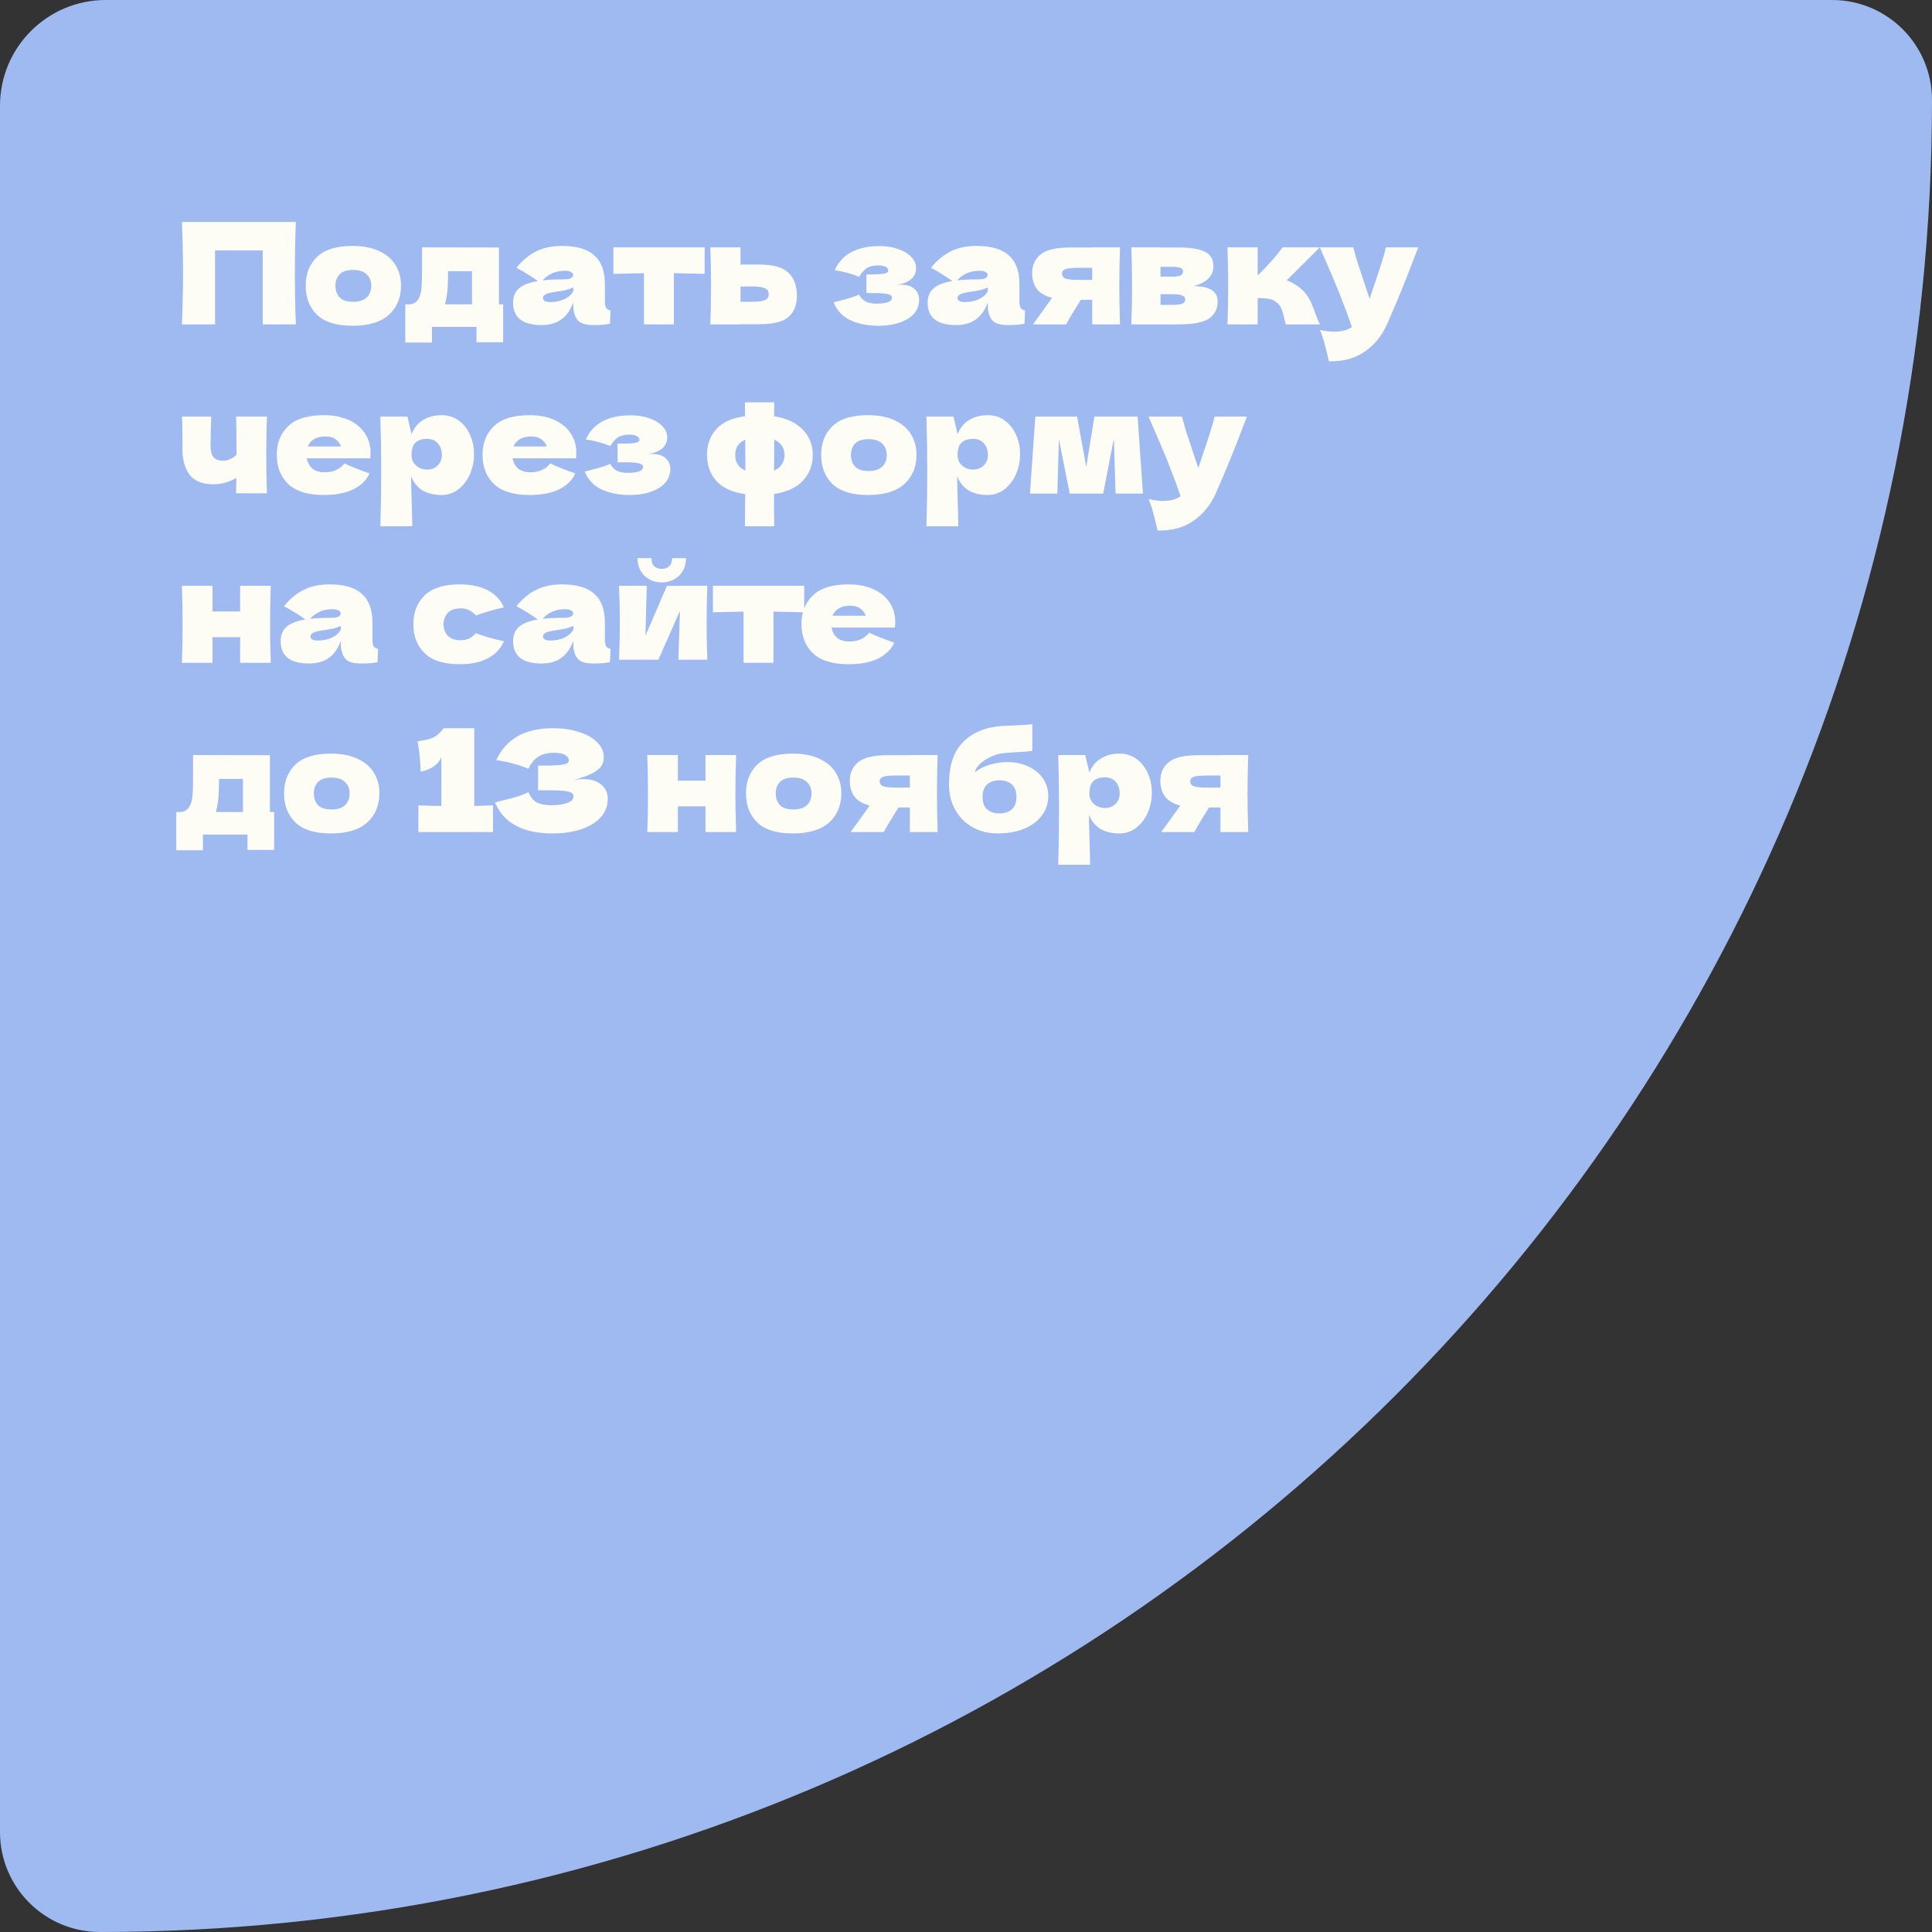 <?xml version="1.0" encoding="UTF-8"?> <svg xmlns="http://www.w3.org/2000/svg" width="274" height="274" viewBox="0 0 274 274" fill="none"><rect x="0" y="0" width="274" height="274" fill="#333333" stroke="none"/><path d="M274 14.172C274 157.671 157.671 274 14.172 274C6.345 274 -2.99629e-05 267.655 -2.92786e-05 259.828L-7.87508e-06 15C-7.15085e-06 6.716 6.716 -2.33667e-05 15 -2.26425e-05L259.828 -1.23899e-06C267.655 -5.54717e-07 274 6.345 274 14.172Z" fill="#9FBAF1"></path><path d="M41.96 31.48C41.867 33.733 41.82 36.153 41.82 38.74C41.82 41.327 41.867 43.747 41.96 46H37.26V35.52H30.5V46H25.8C25.907 43.413 25.96 40.993 25.96 38.74C25.96 36.487 25.907 34.067 25.8 31.48H41.96ZM49.994 46.2C47.714 46.2 46.034 45.68 44.954 44.64C43.887 43.587 43.354 42.207 43.354 40.5C43.354 38.833 43.887 37.48 44.954 36.44C46.034 35.4 47.714 34.88 49.994 34.88C51.527 34.88 52.807 35.133 53.834 35.64C54.874 36.133 55.641 36.807 56.134 37.66C56.627 38.5 56.874 39.447 56.874 40.5C56.874 42.22 56.301 43.6 55.154 44.64C54.021 45.68 52.301 46.2 49.994 46.2ZM50.074 42.8C50.941 42.8 51.587 42.593 52.014 42.18C52.441 41.767 52.654 41.213 52.654 40.52C52.654 39.867 52.441 39.333 52.014 38.92C51.587 38.493 50.941 38.28 50.074 38.28C49.207 38.28 48.574 38.487 48.174 38.9C47.774 39.313 47.574 39.853 47.574 40.52C47.574 41.213 47.774 41.767 48.174 42.18C48.574 42.593 49.207 42.8 50.074 42.8ZM70.76 43.16H71.361V48.54H67.581V46.36H61.261V48.58H57.48V43.16H58.141C58.594 43.093 58.934 42.927 59.16 42.66C59.401 42.393 59.587 41.953 59.721 41.34C59.814 40.86 59.861 39.713 59.861 37.9V35.08L70.76 35.1V43.16ZM63.261 42.5C63.234 42.647 63.181 42.867 63.1 43.16H66.941V38.46H63.541V39.06C63.527 39.833 63.507 40.447 63.48 40.9C63.454 41.34 63.38 41.873 63.261 42.5ZM85.788 42.68C85.788 43.133 85.841 43.453 85.948 43.64C86.055 43.827 86.268 43.96 86.588 44.04L86.508 45.92C86.081 45.987 85.708 46.033 85.388 46.06C85.081 46.087 84.668 46.1 84.148 46.1C83.001 46.1 82.241 45.847 81.868 45.34C81.495 44.82 81.308 44.16 81.308 43.36V42.86C80.921 43.953 80.355 44.767 79.608 45.3C78.875 45.833 77.935 46.1 76.788 46.1C75.455 46.1 74.448 45.833 73.768 45.3C73.101 44.767 72.768 43.973 72.768 42.92C72.768 42.053 73.055 41.373 73.628 40.88C74.201 40.387 75.088 40.047 76.288 39.86C75.275 39.14 74.261 38.513 73.248 37.98C74.048 36.967 74.961 36.2 75.988 35.68C77.015 35.147 78.261 34.88 79.728 34.88C81.781 34.88 83.301 35.327 84.288 36.22C85.288 37.1 85.788 38.46 85.788 40.3V42.68ZM80.148 38.4C79.468 38.4 78.868 38.513 78.348 38.74C77.828 38.967 77.361 39.307 76.948 39.76C77.748 39.667 78.748 39.62 79.948 39.62C80.441 39.62 80.788 39.56 80.988 39.44C81.188 39.32 81.288 39.167 81.288 38.98C81.288 38.82 81.188 38.687 80.988 38.58C80.788 38.46 80.508 38.4 80.148 38.4ZM78.048 42.84C78.795 42.84 79.468 42.7 80.068 42.42C80.668 42.127 81.081 41.747 81.308 41.28V40.76C80.988 40.92 80.635 41.047 80.248 41.14C79.861 41.22 79.395 41.3 78.848 41.38L78.128 41.5C77.381 41.647 77.008 41.9 77.008 42.26C77.008 42.647 77.355 42.84 78.048 42.84ZM99.932 38.84C97.932 38.787 96.479 38.753 95.572 38.74V46H91.332V38.74C90.439 38.753 88.992 38.787 86.992 38.84V35.08H99.932V38.84ZM107.681 37.52C109.668 37.52 111.055 37.913 111.841 38.7C112.628 39.473 113.021 40.553 113.021 41.94C113.021 43.233 112.628 44.233 111.841 44.94C111.068 45.633 109.681 45.98 107.681 45.98H105.021V46H100.741C100.808 44.48 100.841 42.66 100.841 40.54C100.841 38.42 100.808 36.6 100.741 35.08H105.021V37.52H107.681ZM106.481 42.8C107.428 42.8 108.088 42.727 108.461 42.58C108.835 42.433 109.021 42.147 109.021 41.72C109.021 41.293 108.828 41.007 108.441 40.86C108.055 40.7 107.401 40.62 106.481 40.62L105.021 40.64V42.8H106.481ZM127.197 40.4C127.331 40.387 127.517 40.38 127.757 40.38C128.651 40.38 129.304 40.587 129.717 41C130.144 41.413 130.357 41.9 130.357 42.46C130.357 43.647 129.817 44.567 128.737 45.22C127.657 45.873 126.271 46.2 124.577 46.2C123.097 46.2 121.791 45.947 120.657 45.44C119.537 44.933 118.724 44.08 118.217 42.88L119.077 42.66C120.317 42.353 121.237 42.06 121.837 41.78C122.051 42.193 122.351 42.513 122.737 42.74C123.124 42.953 123.637 43.06 124.277 43.06C124.997 43.06 125.544 42.993 125.917 42.86C126.304 42.727 126.497 42.507 126.497 42.2C126.497 41.96 126.284 41.793 125.857 41.7C125.431 41.607 124.817 41.56 124.017 41.56H122.877V38.92H123.557C124.291 38.92 124.877 38.887 125.317 38.82C125.757 38.753 125.977 38.607 125.977 38.38C125.977 38.153 125.851 37.973 125.597 37.84C125.344 37.707 125.004 37.64 124.577 37.64C123.884 37.64 123.337 37.767 122.937 38.02C122.551 38.273 122.184 38.687 121.837 39.26C120.784 38.82 119.631 38.507 118.377 38.32C119.404 36.04 121.537 34.9 124.777 34.9C125.724 34.9 126.591 35.04 127.377 35.32C128.164 35.587 128.784 35.96 129.237 36.44C129.691 36.907 129.917 37.433 129.917 38.02C129.917 39.3 129.011 40.093 127.197 40.4ZM144.577 42.68C144.577 43.133 144.63 43.453 144.737 43.64C144.844 43.827 145.057 43.96 145.377 44.04L145.297 45.92C144.87 45.987 144.497 46.033 144.177 46.06C143.87 46.087 143.457 46.1 142.937 46.1C141.79 46.1 141.03 45.847 140.657 45.34C140.284 44.82 140.097 44.16 140.097 43.36V42.86C139.71 43.953 139.144 44.767 138.397 45.3C137.664 45.833 136.724 46.1 135.577 46.1C134.244 46.1 133.237 45.833 132.557 45.3C131.89 44.767 131.557 43.973 131.557 42.92C131.557 42.053 131.844 41.373 132.417 40.88C132.99 40.387 133.877 40.047 135.077 39.86C134.064 39.14 133.05 38.513 132.037 37.98C132.837 36.967 133.75 36.2 134.777 35.68C135.804 35.147 137.05 34.88 138.517 34.88C140.57 34.88 142.09 35.327 143.077 36.22C144.077 37.1 144.577 38.46 144.577 40.3V42.68ZM138.937 38.4C138.257 38.4 137.657 38.513 137.137 38.74C136.617 38.967 136.15 39.307 135.737 39.76C136.537 39.667 137.537 39.62 138.737 39.62C139.23 39.62 139.577 39.56 139.777 39.44C139.977 39.32 140.077 39.167 140.077 38.98C140.077 38.82 139.977 38.687 139.777 38.58C139.577 38.46 139.297 38.4 138.937 38.4ZM136.837 42.84C137.584 42.84 138.257 42.7 138.857 42.42C139.457 42.127 139.87 41.747 140.097 41.28V40.76C139.777 40.92 139.424 41.047 139.037 41.14C138.65 41.22 138.184 41.3 137.637 41.38L136.917 41.5C136.17 41.647 135.797 41.9 135.797 42.26C135.797 42.647 136.144 42.84 136.837 42.84ZM158.841 35.08C158.775 37.107 158.741 38.927 158.741 40.54C158.741 42.153 158.775 43.973 158.841 46H154.901V42.52H153.281C152.361 43.973 151.668 45.133 151.201 46H146.501C147.568 44.547 148.468 43.293 149.201 42.24C148.175 41.973 147.448 41.54 147.021 40.94C146.595 40.34 146.381 39.6 146.381 38.72C146.381 37.613 146.781 36.733 147.581 36.08C148.381 35.427 149.795 35.1 151.821 35.1H154.901V35.08H158.841ZM154.901 39.7V37.98H153.101C152.128 37.98 151.468 38.04 151.121 38.16C150.788 38.28 150.621 38.5 150.621 38.82C150.621 39.153 150.795 39.387 151.141 39.52C151.501 39.64 152.155 39.7 153.101 39.7H154.901ZM169.268 40.58C171.548 40.58 172.688 41.307 172.688 42.76C172.688 43.8 172.288 44.6 171.488 45.16C170.702 45.72 169.275 46 167.208 46H160.448C160.515 44.48 160.548 42.66 160.548 40.54C160.548 38.42 160.515 36.6 160.448 35.08H164.588V35.1H167.188C168.442 35.1 169.422 35.207 170.128 35.42C170.848 35.62 171.355 35.913 171.648 36.3C171.942 36.687 172.088 37.18 172.088 37.78C172.088 39.127 171.148 40.06 169.268 40.58ZM164.588 37.84V39.24H166.108C166.722 39.24 167.155 39.187 167.408 39.08C167.662 38.96 167.788 38.753 167.788 38.46C167.788 38.233 167.655 38.073 167.388 37.98C167.135 37.887 166.708 37.84 166.108 37.84H164.588ZM166.108 43.24C166.868 43.24 167.388 43.187 167.668 43.08C167.948 42.96 168.088 42.753 168.088 42.46C168.088 42.207 167.942 42.02 167.648 41.9C167.355 41.78 166.842 41.72 166.108 41.72H164.588V43.24H166.108ZM184.301 40.78C184.901 41.26 185.361 41.8 185.681 42.4C186.001 43 186.301 43.72 186.581 44.56C186.861 45.293 187.061 45.773 187.181 46H182.361C182.321 45.907 182.241 45.613 182.121 45.12C182.015 44.627 181.908 44.233 181.801 43.94C181.695 43.633 181.535 43.367 181.321 43.14C180.988 42.78 180.615 42.547 180.201 42.44C179.788 42.333 179.175 42.28 178.361 42.28V46H174.081C174.148 44.48 174.181 42.66 174.181 40.54C174.181 38.42 174.148 36.6 174.081 35.08H178.361V39H178.441C180.028 37.413 181.181 36.107 181.901 35.08H187.181L182.501 39.74C183.195 40.033 183.795 40.38 184.301 40.78ZM201.148 35.08L200.688 36.24C199.421 39.613 198.094 42.867 196.708 46C195.988 47.6 194.948 48.88 193.588 49.84C192.228 50.813 190.521 51.28 188.468 51.24C188.214 50.133 188.001 49.267 187.828 48.64C187.668 48.027 187.454 47.407 187.188 46.78C187.921 46.953 188.608 47.04 189.248 47.04C190.288 47.04 191.114 46.82 191.728 46.38C191.248 44.953 190.681 43.42 190.028 41.78C189.374 40.14 188.428 37.907 187.188 35.08H191.928C192.088 35.747 192.308 36.52 192.588 37.4C192.868 38.28 193.148 39.127 193.428 39.94C193.508 40.193 193.634 40.58 193.808 41.1C193.994 41.607 194.141 42.033 194.248 42.38L194.768 40.8C195.768 37.907 196.361 36 196.548 35.08H201.148ZM37.86 59.08C37.793 60.573 37.76 62.387 37.76 64.52C37.76 66.64 37.793 68.453 37.86 69.96H33.48L33.52 67.78C32.507 68.38 31.413 68.68 30.24 68.68C28.707 68.68 27.593 68.233 26.9 67.34C26.22 66.433 25.88 65.253 25.88 63.8V62.5C25.88 60.94 25.853 59.8 25.8 59.08H29.96C29.893 60.72 29.86 62.093 29.86 63.2C29.86 63.947 30 64.493 30.28 64.84C30.573 65.173 31.04 65.34 31.68 65.34C32 65.34 32.32 65.267 32.64 65.12C32.973 64.96 33.273 64.753 33.54 64.5C33.54 61.66 33.52 59.853 33.48 59.08H37.86ZM50.032 65H43.512C43.619 65.587 43.879 66.067 44.292 66.44C44.719 66.8 45.319 66.98 46.092 66.98C46.652 66.98 47.179 66.873 47.672 66.66C48.166 66.433 48.559 66.12 48.852 65.72C49.746 66.16 50.932 66.633 52.412 67.14C51.999 68.073 51.246 68.82 50.152 69.38C49.072 69.927 47.659 70.2 45.912 70.2C43.646 70.2 41.966 69.68 40.872 68.64C39.792 67.587 39.252 66.207 39.252 64.5C39.252 62.833 39.792 61.48 40.872 60.44C41.952 59.4 43.632 58.88 45.912 58.88C47.272 58.88 48.452 59.107 49.452 59.56C50.452 60.013 51.219 60.647 51.752 61.46C52.286 62.26 52.552 63.18 52.552 64.22C52.552 64.567 52.539 64.827 52.512 65H50.032ZM46.192 61.9C45.526 61.9 44.979 62.027 44.552 62.28C44.126 62.533 43.826 62.88 43.652 63.32H48.372C48.212 62.893 47.952 62.553 47.592 62.3C47.232 62.033 46.766 61.9 46.192 61.9ZM62.684 58.88C63.551 58.88 64.331 59.127 65.025 59.62C65.718 60.113 66.258 60.787 66.644 61.64C67.031 62.48 67.225 63.407 67.225 64.42C67.225 65.42 67.031 66.367 66.644 67.26C66.258 68.14 65.711 68.853 65.004 69.4C64.311 69.933 63.518 70.2 62.624 70.2C61.584 70.2 60.691 69.987 59.944 69.56C59.211 69.12 58.664 68.447 58.304 67.54C58.304 68.3 58.331 69.52 58.385 71.2C58.438 72.827 58.465 73.973 58.465 74.64H53.944C54.025 72.16 54.065 69.567 54.065 66.86C54.065 64.153 54.025 61.56 53.944 59.08H57.785L58.364 61.58C58.738 60.647 59.298 59.967 60.044 59.54C60.791 59.1 61.671 58.88 62.684 58.88ZM60.544 66.6C61.145 66.6 61.645 66.413 62.044 66.04C62.458 65.653 62.664 65.153 62.664 64.54C62.664 63.86 62.478 63.307 62.105 62.88C61.731 62.453 61.224 62.24 60.584 62.24C59.851 62.24 59.298 62.42 58.925 62.78C58.551 63.127 58.364 63.713 58.364 64.54C58.364 65.007 58.484 65.4 58.724 65.72C58.965 66.027 59.251 66.253 59.584 66.4C59.918 66.533 60.238 66.6 60.544 66.6ZM79.212 65H72.692C72.799 65.587 73.059 66.067 73.472 66.44C73.899 66.8 74.499 66.98 75.272 66.98C75.832 66.98 76.359 66.873 76.852 66.66C77.345 66.433 77.739 66.12 78.032 65.72C78.925 66.16 80.112 66.633 81.592 67.14C81.179 68.073 80.425 68.82 79.332 69.38C78.252 69.927 76.839 70.2 75.092 70.2C72.825 70.2 71.145 69.68 70.052 68.64C68.972 67.587 68.432 66.207 68.432 64.5C68.432 62.833 68.972 61.48 70.052 60.44C71.132 59.4 72.812 58.88 75.092 58.88C76.452 58.88 77.632 59.107 78.632 59.56C79.632 60.013 80.399 60.647 80.932 61.46C81.465 62.26 81.732 63.18 81.732 64.22C81.732 64.567 81.719 64.827 81.692 65H79.212ZM75.372 61.9C74.705 61.9 74.159 62.027 73.732 62.28C73.305 62.533 73.005 62.88 72.832 63.32H77.552C77.392 62.893 77.132 62.553 76.772 62.3C76.412 62.033 75.945 61.9 75.372 61.9ZM91.904 64.4C92.038 64.387 92.224 64.38 92.464 64.38C93.358 64.38 94.011 64.587 94.424 65C94.851 65.413 95.064 65.9 95.064 66.46C95.064 67.647 94.524 68.567 93.444 69.22C92.364 69.873 90.978 70.2 89.284 70.2C87.804 70.2 86.498 69.947 85.364 69.44C84.244 68.933 83.431 68.08 82.924 66.88L83.784 66.66C85.024 66.353 85.944 66.06 86.544 65.78C86.758 66.193 87.058 66.513 87.444 66.74C87.831 66.953 88.344 67.06 88.984 67.06C89.704 67.06 90.251 66.993 90.624 66.86C91.011 66.727 91.204 66.507 91.204 66.2C91.204 65.96 90.991 65.793 90.564 65.7C90.138 65.607 89.524 65.56 88.724 65.56H87.584V62.92H88.264C88.998 62.92 89.584 62.887 90.024 62.82C90.464 62.753 90.684 62.607 90.684 62.38C90.684 62.153 90.558 61.973 90.304 61.84C90.051 61.707 89.711 61.64 89.284 61.64C88.591 61.64 88.044 61.767 87.644 62.02C87.258 62.273 86.891 62.687 86.544 63.26C85.491 62.82 84.338 62.507 83.084 62.32C84.111 60.04 86.244 58.9 89.484 58.9C90.431 58.9 91.298 59.04 92.084 59.32C92.871 59.587 93.491 59.96 93.944 60.44C94.398 60.907 94.624 61.433 94.624 62.02C94.624 63.3 93.718 64.093 91.904 64.4ZM115.268 64.5C115.268 65.953 114.808 67.173 113.888 68.16C112.981 69.147 111.608 69.78 109.768 70.06C109.768 72.167 109.781 73.693 109.808 74.64H105.648L105.688 70.08C103.835 69.813 102.468 69.187 101.588 68.2C100.708 67.2 100.268 65.967 100.268 64.5C100.268 63.073 100.701 61.867 101.568 60.88C102.448 59.893 103.815 59.273 105.668 59.02L105.648 57.06H109.808L109.788 59.04C111.601 59.333 112.968 59.973 113.888 60.96C114.808 61.947 115.268 63.127 115.268 64.5ZM104.268 64.52C104.268 65.587 104.748 66.327 105.708 66.74V65.62C105.708 64.167 105.701 63.08 105.688 62.36C104.741 62.773 104.268 63.493 104.268 64.52ZM109.768 66.74C110.275 66.527 110.648 66.227 110.888 65.84C111.141 65.453 111.268 65.013 111.268 64.52C111.268 64.053 111.148 63.633 110.908 63.26C110.668 62.873 110.301 62.573 109.808 62.36C109.808 63.827 109.801 64.913 109.788 65.62C109.788 66.113 109.781 66.487 109.768 66.74ZM123.099 70.2C120.819 70.2 119.139 69.68 118.059 68.64C116.993 67.587 116.459 66.207 116.459 64.5C116.459 62.833 116.993 61.48 118.059 60.44C119.139 59.4 120.819 58.88 123.099 58.88C124.633 58.88 125.913 59.133 126.939 59.64C127.979 60.133 128.746 60.807 129.239 61.66C129.733 62.5 129.979 63.447 129.979 64.5C129.979 66.22 129.406 67.6 128.259 68.64C127.126 69.68 125.406 70.2 123.099 70.2ZM123.179 66.8C124.046 66.8 124.693 66.593 125.119 66.18C125.546 65.767 125.759 65.213 125.759 64.52C125.759 63.867 125.546 63.333 125.119 62.92C124.693 62.493 124.046 62.28 123.179 62.28C122.313 62.28 121.679 62.487 121.279 62.9C120.879 63.313 120.679 63.853 120.679 64.52C120.679 65.213 120.879 65.767 121.279 66.18C121.679 66.593 122.313 66.8 123.179 66.8ZM140.126 58.88C140.993 58.88 141.773 59.127 142.466 59.62C143.159 60.113 143.699 60.787 144.086 61.64C144.473 62.48 144.666 63.407 144.666 64.42C144.666 65.42 144.473 66.367 144.086 67.26C143.699 68.14 143.153 68.853 142.446 69.4C141.753 69.933 140.959 70.2 140.066 70.2C139.026 70.2 138.133 69.987 137.386 69.56C136.653 69.12 136.106 68.447 135.746 67.54C135.746 68.3 135.773 69.52 135.826 71.2C135.879 72.827 135.906 73.973 135.906 74.64H131.386C131.466 72.16 131.506 69.567 131.506 66.86C131.506 64.153 131.466 61.56 131.386 59.08H135.226L135.806 61.58C136.179 60.647 136.739 59.967 137.486 59.54C138.233 59.1 139.113 58.88 140.126 58.88ZM137.986 66.6C138.586 66.6 139.086 66.413 139.486 66.04C139.899 65.653 140.106 65.153 140.106 64.54C140.106 63.86 139.919 63.307 139.546 62.88C139.173 62.453 138.666 62.24 138.026 62.24C137.293 62.24 136.739 62.42 136.366 62.78C135.993 63.127 135.806 63.713 135.806 64.54C135.806 65.007 135.926 65.4 136.166 65.72C136.406 66.027 136.693 66.253 137.026 66.4C137.359 66.533 137.679 66.6 137.986 66.6ZM161.333 59.08L162.093 70H158.213L157.973 62.18L156.453 70H151.713L150.173 62.28L149.953 70H146.073L146.833 59.08H152.753L154.053 66.22L155.213 59.08H161.333ZM176.851 59.08L176.391 60.24C175.124 63.613 173.797 66.867 172.411 70C171.691 71.6 170.651 72.88 169.291 73.84C167.931 74.813 166.224 75.28 164.171 75.24C163.917 74.133 163.704 73.267 163.531 72.64C163.371 72.027 163.157 71.407 162.891 70.78C163.624 70.953 164.311 71.04 164.951 71.04C165.991 71.04 166.817 70.82 167.431 70.38C166.951 68.953 166.384 67.42 165.731 65.78C165.077 64.14 164.131 61.907 162.891 59.08H167.631C167.791 59.747 168.011 60.52 168.291 61.4C168.571 62.28 168.851 63.127 169.131 63.94C169.211 64.193 169.337 64.58 169.511 65.1C169.697 65.607 169.844 66.033 169.951 66.38L170.471 64.8C171.471 61.907 172.064 60 172.251 59.08H176.851ZM38.4 83.08C38.333 85.107 38.3 86.927 38.3 88.54C38.3 90.153 38.333 91.973 38.4 94H34.06V90.36H30.14V94H25.8C25.867 92.48 25.9 90.66 25.9 88.54C25.9 86.42 25.867 84.6 25.8 83.08H30.14V86.72H34.06V83.08H38.4ZM52.819 90.68C52.819 91.133 52.873 91.453 52.979 91.64C53.086 91.827 53.299 91.96 53.619 92.04L53.539 93.92C53.113 93.987 52.739 94.033 52.419 94.06C52.113 94.087 51.699 94.1 51.179 94.1C50.033 94.1 49.273 93.847 48.899 93.34C48.526 92.82 48.339 92.16 48.339 91.36V90.86C47.953 91.953 47.386 92.767 46.639 93.3C45.906 93.833 44.966 94.1 43.819 94.1C42.486 94.1 41.479 93.833 40.799 93.3C40.133 92.767 39.799 91.973 39.799 90.92C39.799 90.053 40.086 89.373 40.659 88.88C41.233 88.387 42.119 88.047 43.319 87.86C42.306 87.14 41.293 86.513 40.279 85.98C41.079 84.967 41.993 84.2 43.019 83.68C44.046 83.147 45.293 82.88 46.759 82.88C48.813 82.88 50.333 83.327 51.319 84.22C52.319 85.1 52.819 86.46 52.819 88.3V90.68ZM47.179 86.4C46.499 86.4 45.899 86.513 45.379 86.74C44.859 86.967 44.393 87.307 43.979 87.76C44.779 87.667 45.779 87.62 46.979 87.62C47.473 87.62 47.819 87.56 48.019 87.44C48.219 87.32 48.319 87.167 48.319 86.98C48.319 86.82 48.219 86.687 48.019 86.58C47.819 86.46 47.539 86.4 47.179 86.4ZM45.079 90.84C45.826 90.84 46.499 90.7 47.099 90.42C47.699 90.127 48.113 89.747 48.339 89.28V88.76C48.019 88.92 47.666 89.047 47.279 89.14C46.893 89.22 46.426 89.3 45.879 89.38L45.159 89.5C44.413 89.647 44.039 89.9 44.039 90.26C44.039 90.647 44.386 90.84 45.079 90.84ZM62.887 88.54C62.914 89.22 63.127 89.767 63.527 90.18C63.941 90.593 64.547 90.8 65.347 90.8C65.787 90.8 66.181 90.72 66.527 90.56C66.874 90.387 67.194 90.133 67.487 89.8C68.621 90.24 69.947 90.62 71.467 90.94C71.027 91.967 70.281 92.767 69.227 93.34C68.187 93.913 66.834 94.2 65.167 94.2C62.941 94.2 61.294 93.68 60.227 92.64C59.161 91.6 58.627 90.233 58.627 88.54C58.627 86.847 59.161 85.48 60.227 84.44C61.294 83.4 62.941 82.88 65.167 82.88C66.834 82.88 68.187 83.167 69.227 83.74C70.281 84.313 71.027 85.113 71.467 86.14C70.281 86.393 68.954 86.773 67.487 87.28C67.194 86.947 66.874 86.7 66.527 86.54C66.181 86.367 65.787 86.28 65.347 86.28C64.547 86.28 63.941 86.487 63.527 86.9C63.127 87.313 62.914 87.86 62.887 88.54ZM85.788 90.68C85.788 91.133 85.841 91.453 85.948 91.64C86.055 91.827 86.268 91.96 86.588 92.04L86.508 93.92C86.081 93.987 85.708 94.033 85.388 94.06C85.081 94.087 84.668 94.1 84.148 94.1C83.001 94.1 82.241 93.847 81.868 93.34C81.495 92.82 81.308 92.16 81.308 91.36V90.86C80.921 91.953 80.355 92.767 79.608 93.3C78.875 93.833 77.935 94.1 76.788 94.1C75.455 94.1 74.448 93.833 73.768 93.3C73.101 92.767 72.768 91.973 72.768 90.92C72.768 90.053 73.055 89.373 73.628 88.88C74.201 88.387 75.088 88.047 76.288 87.86C75.275 87.14 74.261 86.513 73.248 85.98C74.048 84.967 74.961 84.2 75.988 83.68C77.015 83.147 78.261 82.88 79.728 82.88C81.781 82.88 83.301 83.327 84.288 84.22C85.288 85.1 85.788 86.46 85.788 88.3V90.68ZM80.148 86.4C79.468 86.4 78.868 86.513 78.348 86.74C77.828 86.967 77.361 87.307 76.948 87.76C77.748 87.667 78.748 87.62 79.948 87.62C80.441 87.62 80.788 87.56 80.988 87.44C81.188 87.32 81.288 87.167 81.288 86.98C81.288 86.82 81.188 86.687 80.988 86.58C80.788 86.46 80.508 86.4 80.148 86.4ZM78.048 90.84C78.795 90.84 79.468 90.7 80.068 90.42C80.668 90.127 81.081 89.747 81.308 89.28V88.76C80.988 88.92 80.635 89.047 80.248 89.14C79.861 89.22 79.395 89.3 78.848 89.38L78.128 89.5C77.381 89.647 77.008 89.9 77.008 90.26C77.008 90.647 77.355 90.84 78.048 90.84ZM100.312 83.08C100.246 85.013 100.212 86.76 100.212 88.32C100.212 89.853 100.246 91.6 100.312 93.56H96.212L96.432 86.64L93.372 93.56H87.792C87.872 91.8 87.912 90.053 87.912 88.32C87.912 86.56 87.872 84.813 87.792 83.08H91.732L91.532 90.18L94.592 83.08H100.312ZM93.852 82.6C93.225 82.6 92.645 82.46 92.112 82.18C91.592 81.9 91.179 81.5 90.872 80.98C90.566 80.46 90.412 79.853 90.412 79.16H92.392C92.392 79.68 92.525 80.067 92.792 80.32C93.072 80.56 93.425 80.68 93.852 80.68C94.279 80.68 94.626 80.56 94.892 80.32C95.172 80.067 95.312 79.68 95.312 79.16H97.292C97.292 79.853 97.139 80.46 96.832 80.98C96.525 81.5 96.106 81.9 95.572 82.18C95.052 82.46 94.479 82.6 93.852 82.6ZM114.053 86.84C112.053 86.787 110.6 86.753 109.693 86.74V94H105.453V86.74C104.56 86.753 103.113 86.787 101.113 86.84V83.08H114.053V86.84ZM124.446 89H117.926C118.033 89.587 118.293 90.067 118.706 90.44C119.133 90.8 119.733 90.98 120.506 90.98C121.066 90.98 121.593 90.873 122.086 90.66C122.58 90.433 122.973 90.12 123.266 89.72C124.16 90.16 125.346 90.633 126.826 91.14C126.413 92.073 125.66 92.82 124.566 93.38C123.486 93.927 122.073 94.2 120.326 94.2C118.06 94.2 116.38 93.68 115.286 92.64C114.206 91.587 113.666 90.207 113.666 88.5C113.666 86.833 114.206 85.48 115.286 84.44C116.366 83.4 118.046 82.88 120.326 82.88C121.686 82.88 122.866 83.107 123.866 83.56C124.866 84.013 125.633 84.647 126.166 85.46C126.7 86.26 126.966 87.18 126.966 88.22C126.966 88.567 126.953 88.827 126.926 89H124.446ZM120.606 85.9C119.94 85.9 119.393 86.027 118.966 86.28C118.54 86.533 118.24 86.88 118.066 87.32H122.786C122.626 86.893 122.366 86.553 122.006 86.3C121.646 86.033 121.18 85.9 120.606 85.9ZM38.28 115.16H38.88V120.54H35.1V118.36H28.78V120.58H25V115.16H25.66C26.113 115.093 26.453 114.927 26.68 114.66C26.92 114.393 27.107 113.953 27.24 113.34C27.333 112.86 27.38 111.713 27.38 109.9V107.08L38.28 107.1V115.16ZM30.78 114.5C30.753 114.647 30.7 114.867 30.62 115.16H34.46V110.46H31.06V111.06C31.047 111.833 31.027 112.447 31 112.9C30.973 113.34 30.9 113.873 30.78 114.5ZM46.928 118.2C44.648 118.2 42.968 117.68 41.888 116.64C40.821 115.587 40.288 114.207 40.288 112.5C40.288 110.833 40.821 109.48 41.888 108.44C42.968 107.4 44.648 106.88 46.928 106.88C48.461 106.88 49.741 107.133 50.767 107.64C51.807 108.133 52.574 108.807 53.068 109.66C53.561 110.5 53.807 111.447 53.807 112.5C53.807 114.22 53.234 115.6 52.087 116.64C50.954 117.68 49.234 118.2 46.928 118.2ZM47.008 114.8C47.874 114.8 48.521 114.593 48.947 114.18C49.374 113.767 49.587 113.213 49.587 112.52C49.587 111.867 49.374 111.333 48.947 110.92C48.521 110.493 47.874 110.28 47.008 110.28C46.141 110.28 45.508 110.487 45.108 110.9C44.708 111.313 44.508 111.853 44.508 112.52C44.508 113.213 44.708 113.767 45.108 114.18C45.508 114.593 46.141 114.8 47.008 114.8ZM67.258 114.3C68.458 114.273 69.345 114.247 69.918 114.22V118H59.338V114.22C60.778 114.273 61.865 114.3 62.598 114.3V107.4C62.118 108.453 61.138 109.133 59.658 109.44C59.618 107.867 59.471 106.433 59.218 105.14C60.285 104.993 61.025 104.813 61.438 104.6C61.865 104.373 62.191 104.127 62.418 103.86C62.658 103.593 62.818 103.413 62.898 103.32V103.28H67.258V114.3ZM81.335 110.64C81.815 110.547 82.288 110.5 82.755 110.5C83.568 110.5 84.228 110.64 84.735 110.92C85.255 111.187 85.628 111.533 85.855 111.96C86.082 112.373 86.195 112.807 86.195 113.26C86.195 114.313 85.848 115.213 85.155 115.96C84.462 116.693 83.522 117.253 82.335 117.64C81.148 118.013 79.828 118.2 78.375 118.2C74.162 118.2 71.435 116.733 70.195 113.8L71.315 113.52C72.142 113.32 72.842 113.133 73.415 112.96C74.002 112.773 74.515 112.567 74.955 112.34C75.222 113.007 75.602 113.487 76.095 113.78C76.602 114.06 77.295 114.2 78.175 114.2C79.108 114.2 79.868 114.093 80.455 113.88C81.042 113.667 81.335 113.347 81.335 112.92C81.335 112.693 81.222 112.52 80.995 112.4C80.768 112.28 80.408 112.2 79.915 112.16C79.422 112.107 78.728 112.08 77.835 112.08H76.315V108.58H77.235C78.248 108.58 79.075 108.54 79.715 108.46C80.355 108.367 80.675 108.173 80.675 107.88C80.675 107.547 80.502 107.28 80.155 107.08C79.822 106.867 79.295 106.76 78.575 106.76C77.642 106.76 76.882 106.953 76.295 107.34C75.722 107.727 75.275 108.287 74.955 109.02C73.528 108.447 72.008 108.04 70.395 107.8C71.035 106.36 72.015 105.247 73.335 104.46C74.668 103.673 76.382 103.28 78.475 103.28C79.835 103.28 81.055 103.46 82.135 103.82C83.228 104.167 84.082 104.653 84.695 105.28C85.322 105.907 85.635 106.607 85.635 107.38C85.635 107.833 85.528 108.24 85.315 108.6C85.102 108.947 84.682 109.293 84.055 109.64C83.428 109.973 82.522 110.307 81.335 110.64ZM104.396 107.08C104.329 109.107 104.296 110.927 104.296 112.54C104.296 114.153 104.329 115.973 104.396 118H100.056V114.36H96.136V118H91.796C91.863 116.48 91.896 114.66 91.896 112.54C91.896 110.42 91.863 108.6 91.796 107.08H96.136V110.72H100.056V107.08H104.396ZM112.435 118.2C110.155 118.2 108.475 117.68 107.395 116.64C106.329 115.587 105.795 114.207 105.795 112.5C105.795 110.833 106.329 109.48 107.395 108.44C108.475 107.4 110.155 106.88 112.435 106.88C113.969 106.88 115.249 107.133 116.275 107.64C117.315 108.133 118.082 108.807 118.575 109.66C119.069 110.5 119.315 111.447 119.315 112.5C119.315 114.22 118.742 115.6 117.595 116.64C116.462 117.68 114.742 118.2 112.435 118.2ZM112.515 114.8C113.382 114.8 114.029 114.593 114.455 114.18C114.882 113.767 115.095 113.213 115.095 112.52C115.095 111.867 114.882 111.333 114.455 110.92C114.029 110.493 113.382 110.28 112.515 110.28C111.649 110.28 111.015 110.487 110.615 110.9C110.215 111.313 110.015 111.853 110.015 112.52C110.015 113.213 110.215 113.767 110.615 114.18C111.015 114.593 111.649 114.8 112.515 114.8ZM132.982 107.08C132.915 109.107 132.882 110.927 132.882 112.54C132.882 114.153 132.915 115.973 132.982 118H129.042V114.52H127.422C126.502 115.973 125.809 117.133 125.342 118H120.642C121.709 116.547 122.609 115.293 123.342 114.24C122.315 113.973 121.589 113.54 121.162 112.94C120.735 112.34 120.522 111.6 120.522 110.72C120.522 109.613 120.922 108.733 121.722 108.08C122.522 107.427 123.935 107.1 125.962 107.1H129.042V107.08H132.982ZM129.042 111.7V109.98H127.242C126.269 109.98 125.609 110.04 125.262 110.16C124.929 110.28 124.762 110.5 124.762 110.82C124.762 111.153 124.935 111.387 125.282 111.52C125.642 111.64 126.295 111.7 127.242 111.7H129.042ZM142.849 108.08C144.009 108.08 145.029 108.3 145.909 108.74C146.802 109.167 147.482 109.74 147.949 110.46C148.429 111.18 148.669 111.973 148.669 112.84C148.669 113.933 148.356 114.887 147.729 115.7C147.102 116.513 146.249 117.133 145.169 117.56C144.089 117.987 142.882 118.2 141.549 118.2C140.189 118.2 138.982 117.907 137.929 117.32C136.876 116.72 136.056 115.893 135.469 114.84C134.882 113.787 134.589 112.587 134.589 111.24C134.589 108.573 135.256 106.573 136.589 105.24C137.922 103.893 139.749 103.133 142.069 102.96L143.469 102.9C144.869 102.847 145.849 102.78 146.409 102.7V106.5C145.942 106.567 145.169 106.627 144.089 106.68C143.236 106.733 142.622 106.78 142.249 106.82C141.556 106.913 140.902 107.12 140.289 107.44C139.676 107.747 139.189 108.1 138.829 108.5C138.469 108.887 138.289 109.227 138.289 109.52C138.889 109.027 139.596 108.667 140.409 108.44C141.222 108.2 142.036 108.08 142.849 108.08ZM141.749 110.66C141.029 110.66 140.449 110.853 140.009 111.24C139.569 111.613 139.349 112.207 139.349 113.02C139.349 113.833 139.569 114.427 140.009 114.8C140.449 115.173 141.029 115.36 141.749 115.36C142.469 115.36 143.049 115.173 143.489 114.8C143.929 114.427 144.149 113.833 144.149 113.02C144.149 112.207 143.929 111.613 143.489 111.24C143.049 110.853 142.469 110.66 141.749 110.66ZM158.817 106.88C159.684 106.88 160.464 107.127 161.157 107.62C161.851 108.113 162.391 108.787 162.777 109.64C163.164 110.48 163.357 111.407 163.357 112.42C163.357 113.42 163.164 114.367 162.777 115.26C162.391 116.14 161.844 116.853 161.137 117.4C160.444 117.933 159.651 118.2 158.757 118.2C157.717 118.2 156.824 117.987 156.077 117.56C155.344 117.12 154.797 116.447 154.437 115.54C154.437 116.3 154.464 117.52 154.517 119.2C154.571 120.827 154.597 121.973 154.597 122.64H150.077C150.157 120.16 150.197 117.567 150.197 114.86C150.197 112.153 150.157 109.56 150.077 107.08H153.917L154.497 109.58C154.871 108.647 155.431 107.967 156.177 107.54C156.924 107.1 157.804 106.88 158.817 106.88ZM156.677 114.6C157.277 114.6 157.777 114.413 158.177 114.04C158.591 113.653 158.797 113.153 158.797 112.54C158.797 111.86 158.611 111.307 158.237 110.88C157.864 110.453 157.357 110.24 156.717 110.24C155.984 110.24 155.431 110.42 155.057 110.78C154.684 111.127 154.497 111.713 154.497 112.54C154.497 113.007 154.617 113.4 154.857 113.72C155.097 114.027 155.384 114.253 155.717 114.4C156.051 114.533 156.371 114.6 156.677 114.6ZM177.025 107.08C176.958 109.107 176.925 110.927 176.925 112.54C176.925 114.153 176.958 115.973 177.025 118H173.085V114.52H171.465C170.545 115.973 169.852 117.133 169.385 118H164.685C165.752 116.547 166.652 115.293 167.385 114.24C166.358 113.973 165.632 113.54 165.205 112.94C164.778 112.34 164.565 111.6 164.565 110.72C164.565 109.613 164.965 108.733 165.765 108.08C166.565 107.427 167.978 107.1 170.005 107.1H173.085V107.08H177.025ZM173.085 111.7V109.98H171.285C170.312 109.98 169.652 110.04 169.305 110.16C168.972 110.28 168.805 110.5 168.805 110.82C168.805 111.153 168.978 111.387 169.325 111.52C169.685 111.64 170.338 111.7 171.285 111.7H173.085Z" fill="#FDFDF5"></path></svg> 